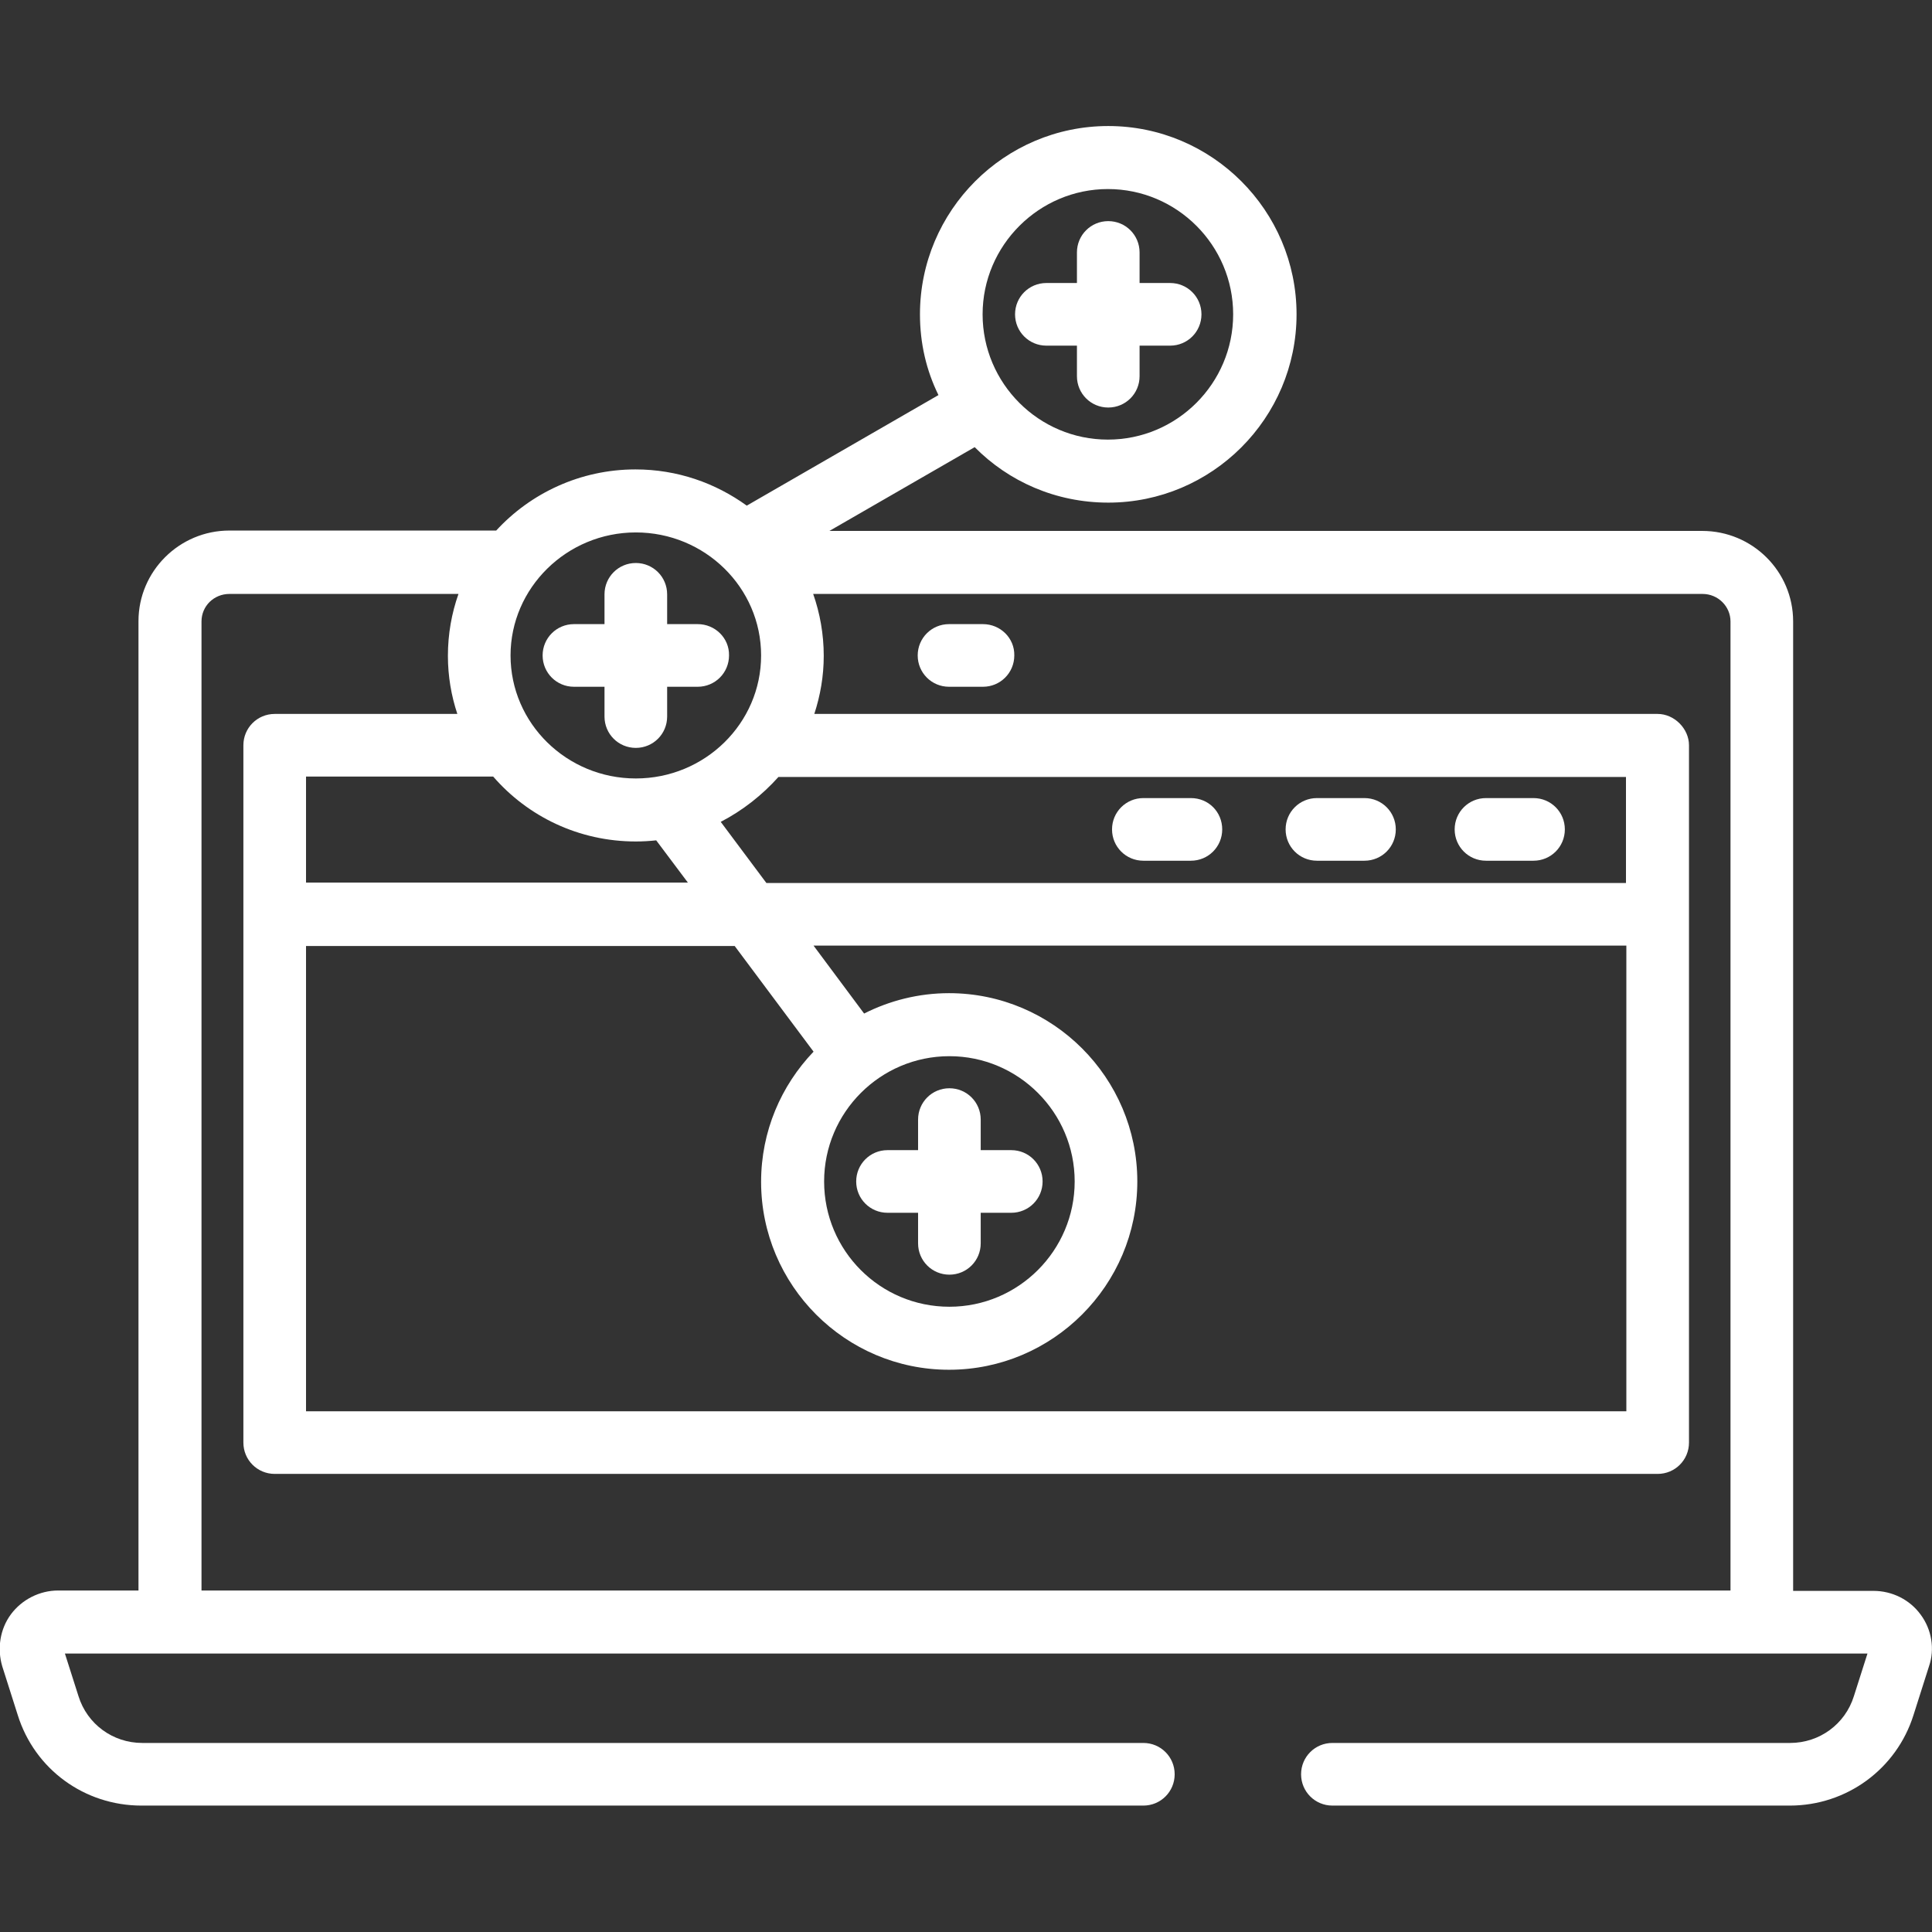 <?xml version="1.0" encoding="utf-8"?>
<!-- Generator: Adobe Illustrator 25.3.1, SVG Export Plug-In . SVG Version: 6.00 Build 0)  -->
<svg version="1.1" id="Layer_1" xmlns="http://www.w3.org/2000/svg" xmlns:xlink="http://www.w3.org/1999/xlink" x="0px" y="0px"
	 viewBox="0 0 512 512" style="enable-background:new 0 0 512 512;" xml:space="preserve">
<rect x="0" y="0" width="512" height="512" fill="#333333" stroke="none"/>
<style type="text/css">
	.st0{fill:#FFFFFF;}
</style>
<g>
	<g>
		<path class="st0" d="M406.4,211.5h-12.6c-4.6,0-8.3,3.7-8.3,8.3s3.7,8.3,8.3,8.3h12.6c4.6,0,8.3-3.7,8.3-8.3
			S411,211.5,406.4,211.5z"/>
	</g>
</g>
<g>
	<g>
		<path class="st0" d="M361.6,211.5H349c-4.6,0-8.3,3.7-8.3,8.3s3.7,8.3,8.3,8.3h12.6c4.6,0,8.3-3.7,8.3-8.3
			S366.2,211.5,361.6,211.5z"/>
	</g>
</g>
<g>
	<g>
		<path class="st0" d="M315.6,211.5H303c-4.6,0-8.3,3.7-8.3,8.3s3.7,8.3,8.3,8.3h12.6c4.6,0,8.3-3.7,8.3-8.3
			S320.3,211.5,315.6,211.5z"/>
	</g>
</g>
<g>
	<g>
		<path class="st0" d="M509,427.9c-2.9-4-7.6-6.3-12.5-6.3h-21.3V164.7c0-13.3-10.8-24-24.1-24H219.8l38.5-22.2
			c9,9.1,21.5,14.7,35.4,14.7c27.5,0,49.9-22.4,49.9-49.9s-22.4-49.9-49.9-49.9s-49.9,22.4-49.9,49.9c0,7.7,1.7,14.9,4.9,21.4
			L197.9,134c-8.3-6-18.4-9.6-29.5-9.6c-14.6,0-27.8,6.3-36.9,16.2H60.8c-13.3,0-24.1,10.8-24.1,24v256.9H15.4
			c-4.9,0-9.6,2.4-12.5,6.3c-2.9,3.9-3.7,9.1-2.3,13.8l4.1,12.9c4.5,14.4,17.7,24,32.8,24H303c4.6,0,8.3-3.7,8.3-8.3
			s-3.7-8.3-8.3-8.3H37.7c-7.8,0-14.6-5-16.9-12.4l-3.6-11.3h477.7l-3.6,11.3c-2.3,7.4-9.1,12.4-16.9,12.4H353.1
			c-4.6,0-8.3,3.7-8.3,8.3s3.7,8.3,8.3,8.3h121.2c15.1,0,28.3-9.7,32.8-24l4.1-12.9C512.8,437,511.9,431.8,509,427.9z M293.6,50.1
			c18.3,0,33.2,14.9,33.2,33.2s-14.9,33.2-33.2,33.2c-18.3,0-33.2-14.9-33.2-33.2S275.4,50.1,293.6,50.1z M206.3,205.9h224.6V234
			H203.1l-12.1-16.2C196.8,214.8,202,210.7,206.3,205.9z M251.5,363c27.5,0,49.9-22.4,49.9-49.9s-22.4-49.9-49.9-49.9
			c-8.1,0-15.8,2-22.5,5.4l-13.4-18h215.4V374H81.1V250.7h113.6l20.9,28c-8.6,9-13.9,21.1-13.9,34.5C201.7,340.6,224,363,251.5,363z
			 M218.4,313.1c0-18.3,14.9-33.2,33.2-33.2c18.3,0,33.2,14.9,33.2,33.2c0,18.3-14.9,33.2-33.2,33.2
			C233.2,346.3,218.4,331.4,218.4,313.1z M168.5,141.1c18.3,0,33.2,14.6,33.2,32.6s-14.9,32.6-33.2,32.6s-33.2-14.6-33.2-32.6
			C135.3,155.8,150.2,141.1,168.5,141.1z M168.5,223c1.8,0,3.6-0.1,5.4-0.3l8.4,11.2H81.1v-28.1h49.6
			C139.9,216.4,153.4,223,168.5,223z M458.6,421.5H53.4V164.7c0-4.1,3.3-7.3,7.4-7.3h60.7c-1.8,5.1-2.8,10.6-2.8,16.4
			c0,5.4,0.9,10.6,2.5,15.4H72.8c-4.6,0-8.3,3.7-8.3,8.3v44.8v140c0,4.6,3.7,8.3,8.3,8.3h366.5c4.6,0,8.3-3.7,8.3-8.3V197.5
			c0-4.4-3.9-8.3-8.3-8.3H215.8c1.6-4.9,2.5-10,2.5-15.4c0-5.7-1-11.3-2.8-16.4h235.7c4.1,0,7.4,3.3,7.4,7.3V421.5z"/>
	</g>
</g>
<g>
	<g>
		<path class="st0" d="M260.5,165.4h-9c-4.6,0-8.3,3.7-8.3,8.3s3.7,8.3,8.3,8.3h9c4.6,0,8.3-3.7,8.3-8.3
			C268.9,169.1,265.1,165.4,260.5,165.4z"/>
	</g>
</g>
<g>
	<g>
		<path class="st0" d="M268,304.8h-8.1v-8.1c0-4.6-3.7-8.3-8.3-8.3c-4.6,0-8.3,3.7-8.3,8.3v8.1h-8.1c-4.6,0-8.3,3.7-8.3,8.3
			s3.7,8.3,8.3,8.3h8.1v8.1c0,4.6,3.7,8.3,8.3,8.3s8.3-3.7,8.3-8.3v-8.1h8.1c4.6,0,8.3-3.7,8.3-8.3
			C276.3,308.5,272.6,304.8,268,304.8z"/>
	</g>
</g>
<g>
	<g>
		<path class="st0" d="M310.1,75H302v-8.1c0-4.6-3.7-8.3-8.3-8.3c-4.6,0-8.3,3.7-8.3,8.3V75h-8.1c-4.6,0-8.3,3.7-8.3,8.3
			s3.7,8.3,8.3,8.3h8.1v8.1c0,4.6,3.7,8.3,8.3,8.3c4.6,0,8.3-3.7,8.3-8.3v-8.1h8.1c4.6,0,8.3-3.7,8.3-8.3S314.7,75,310.1,75z"/>
	</g>
</g>
<g>
	<g>
		<path class="st0" d="M184.9,165.4h-8.1v-7.9c0-4.6-3.7-8.3-8.3-8.3s-8.3,3.7-8.3,8.3v7.9h-8.1c-4.6,0-8.3,3.7-8.3,8.3
			c0,4.6,3.7,8.3,8.3,8.3h8.1v7.9c0,4.6,3.7,8.3,8.3,8.3s8.3-3.7,8.3-8.3v-7.9h8.1c4.6,0,8.3-3.7,8.3-8.3
			C193.3,169.1,189.5,165.4,184.9,165.4z"/>
	</g>
</g>
</svg>
